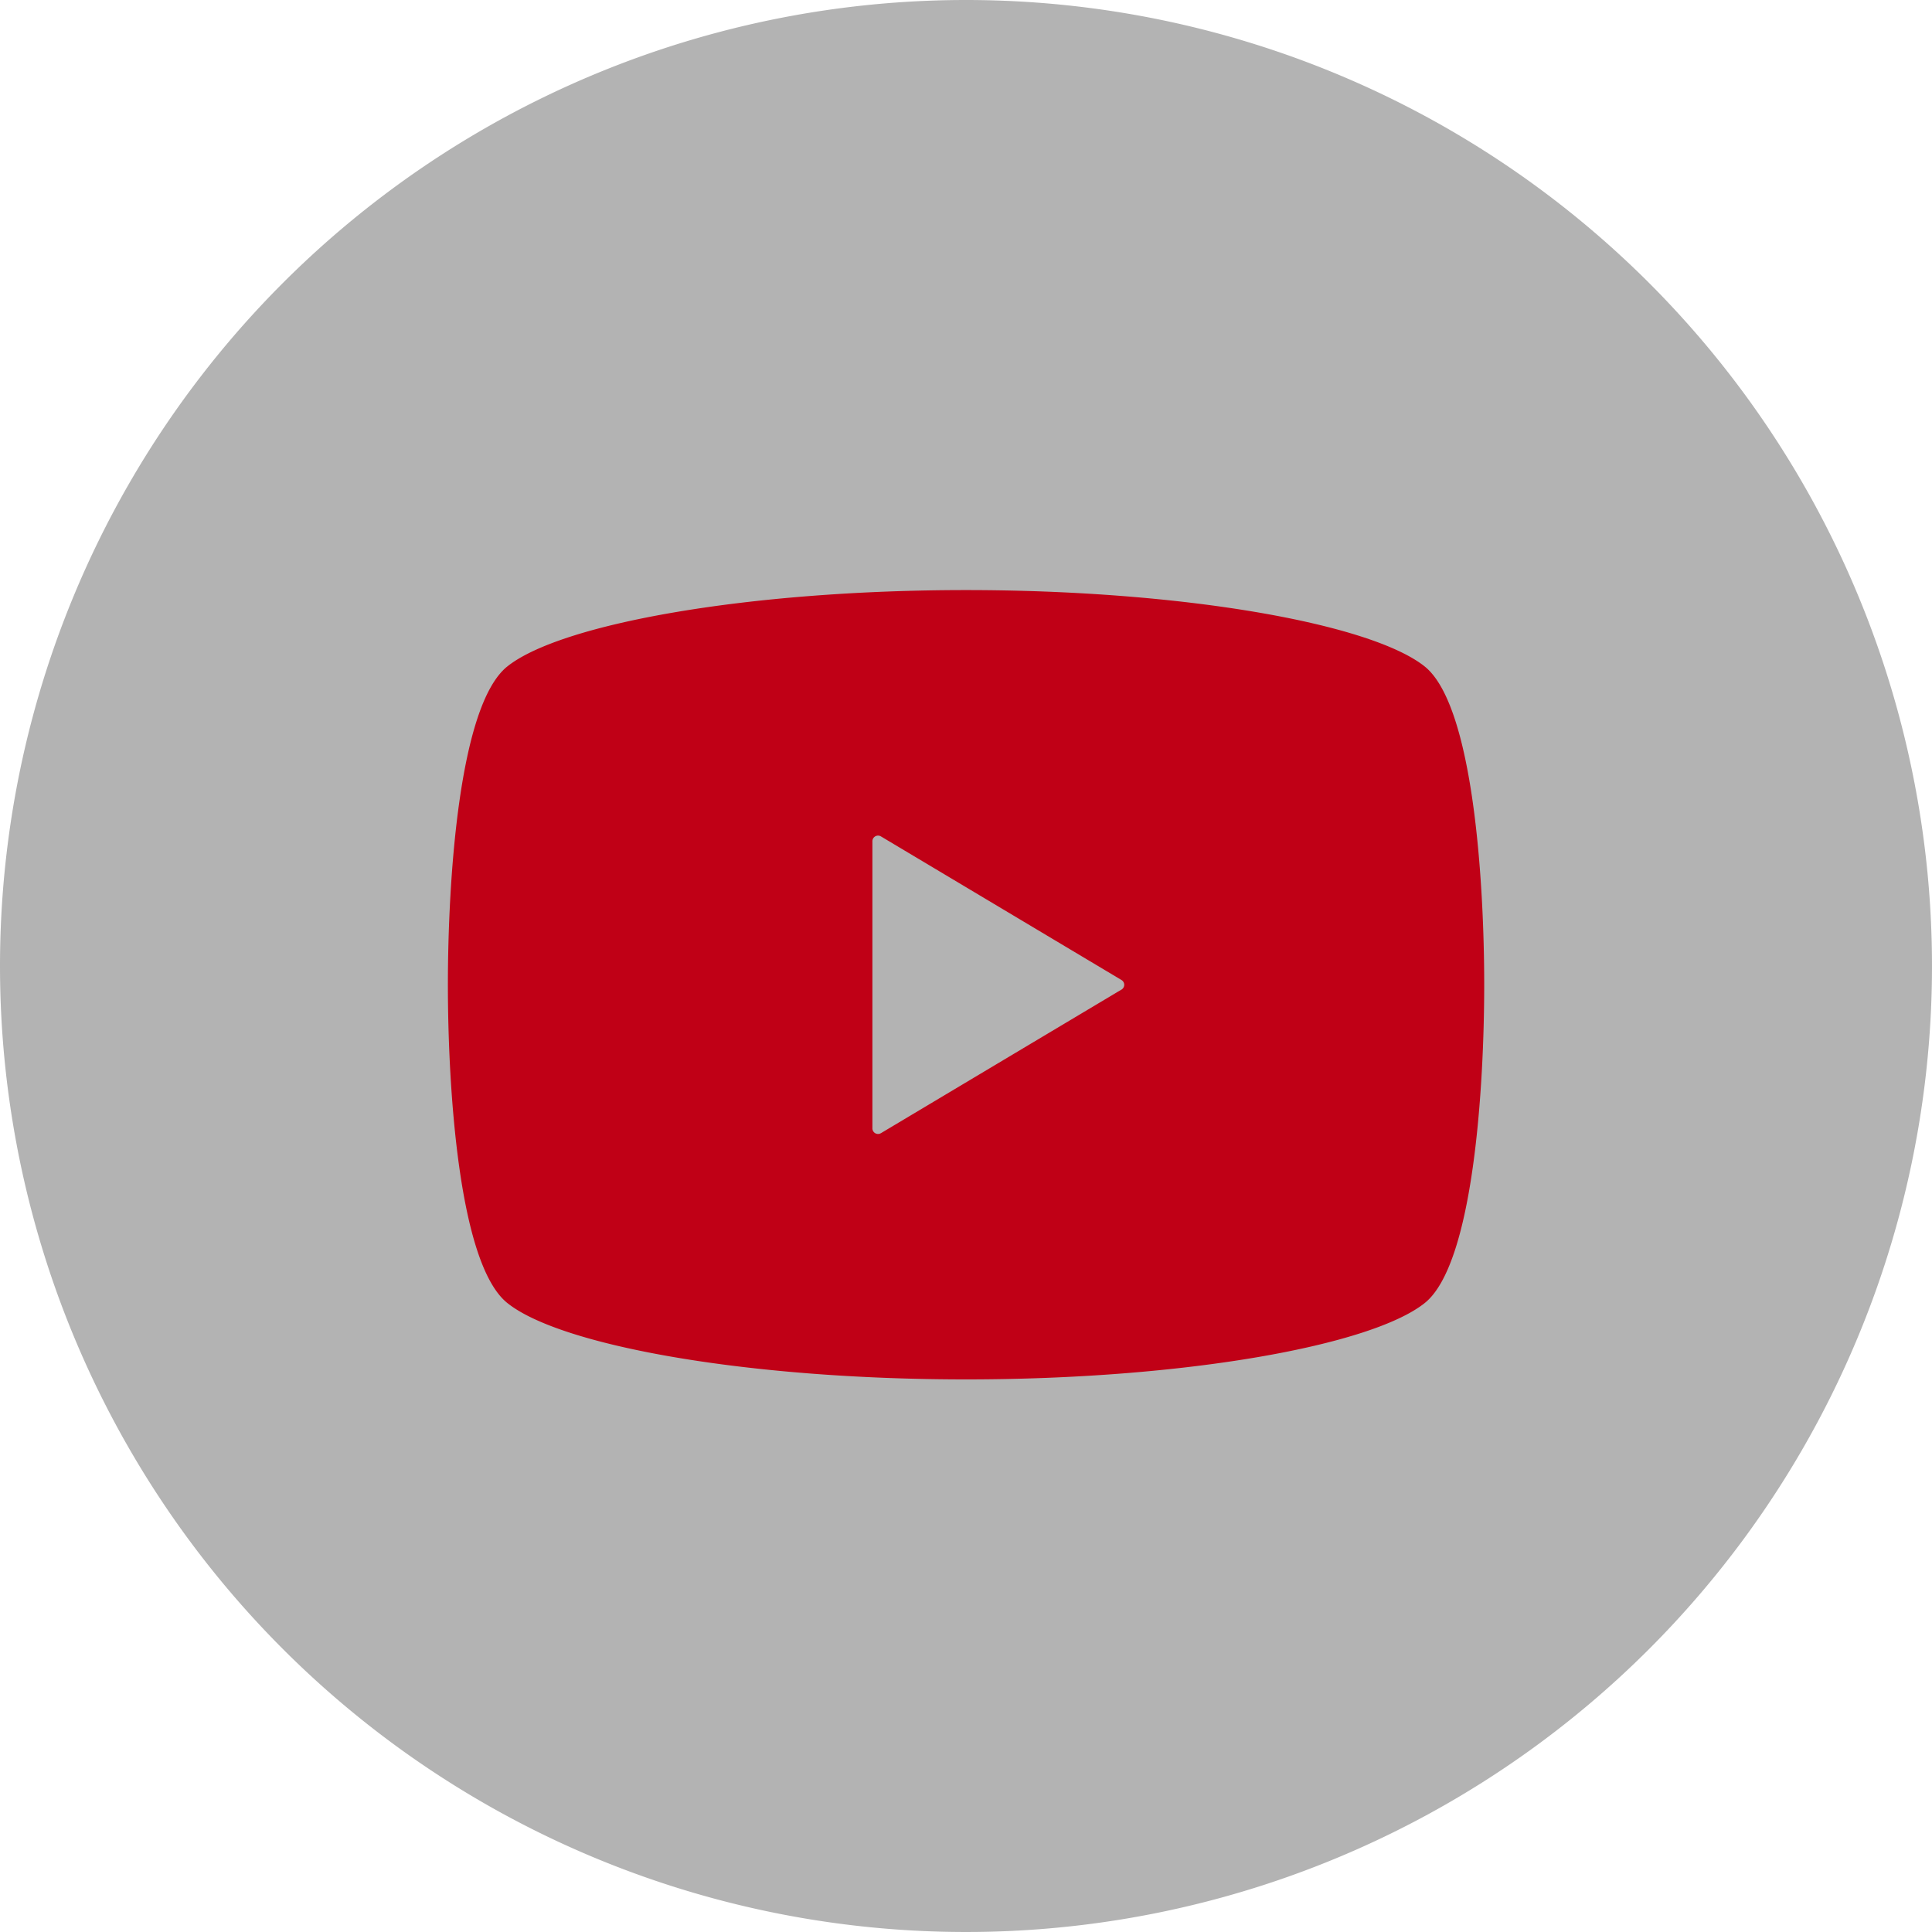 <svg xmlns="http://www.w3.org/2000/svg" width="40" height="40" viewBox="0 0 40 40">
  <g id="グループ_173" data-name="グループ 173" transform="translate(-410 -3818.696)">
    <g id="グループ_176" data-name="グループ 176">
      <path id="パス_128" data-name="パス 128" d="M20,0A20,20,0,1,1,0,20,20,20,0,0,1,20,0Z" transform="translate(410 3818.696)" fill="#b3b3b3"/>
      <path id="パス_127" data-name="パス 127" d="M20.227,62.584C19.127,61.7,15.251,61,10.727,61s-8.4.7-9.5,1.584C.217,63.4,0,67.081,0,69.171s.217,5.772,1.228,6.587c1.1.888,4.976,1.584,9.5,1.584s8.4-.7,9.5-1.584c1.01-.814,1.228-4.5,1.228-6.587S21.237,63.4,20.227,62.584Zm-6.281,6.687-4.98,2.973a.117.117,0,0,1-.177-.1V66.2a.117.117,0,0,1,.177-.1l4.98,2.973a.116.116,0,0,1,.057.1A.118.118,0,0,1,13.946,69.272Z" transform="translate(419.273 3769.913)" fill="#c00016"/>
    </g>
  </g>
</svg>
